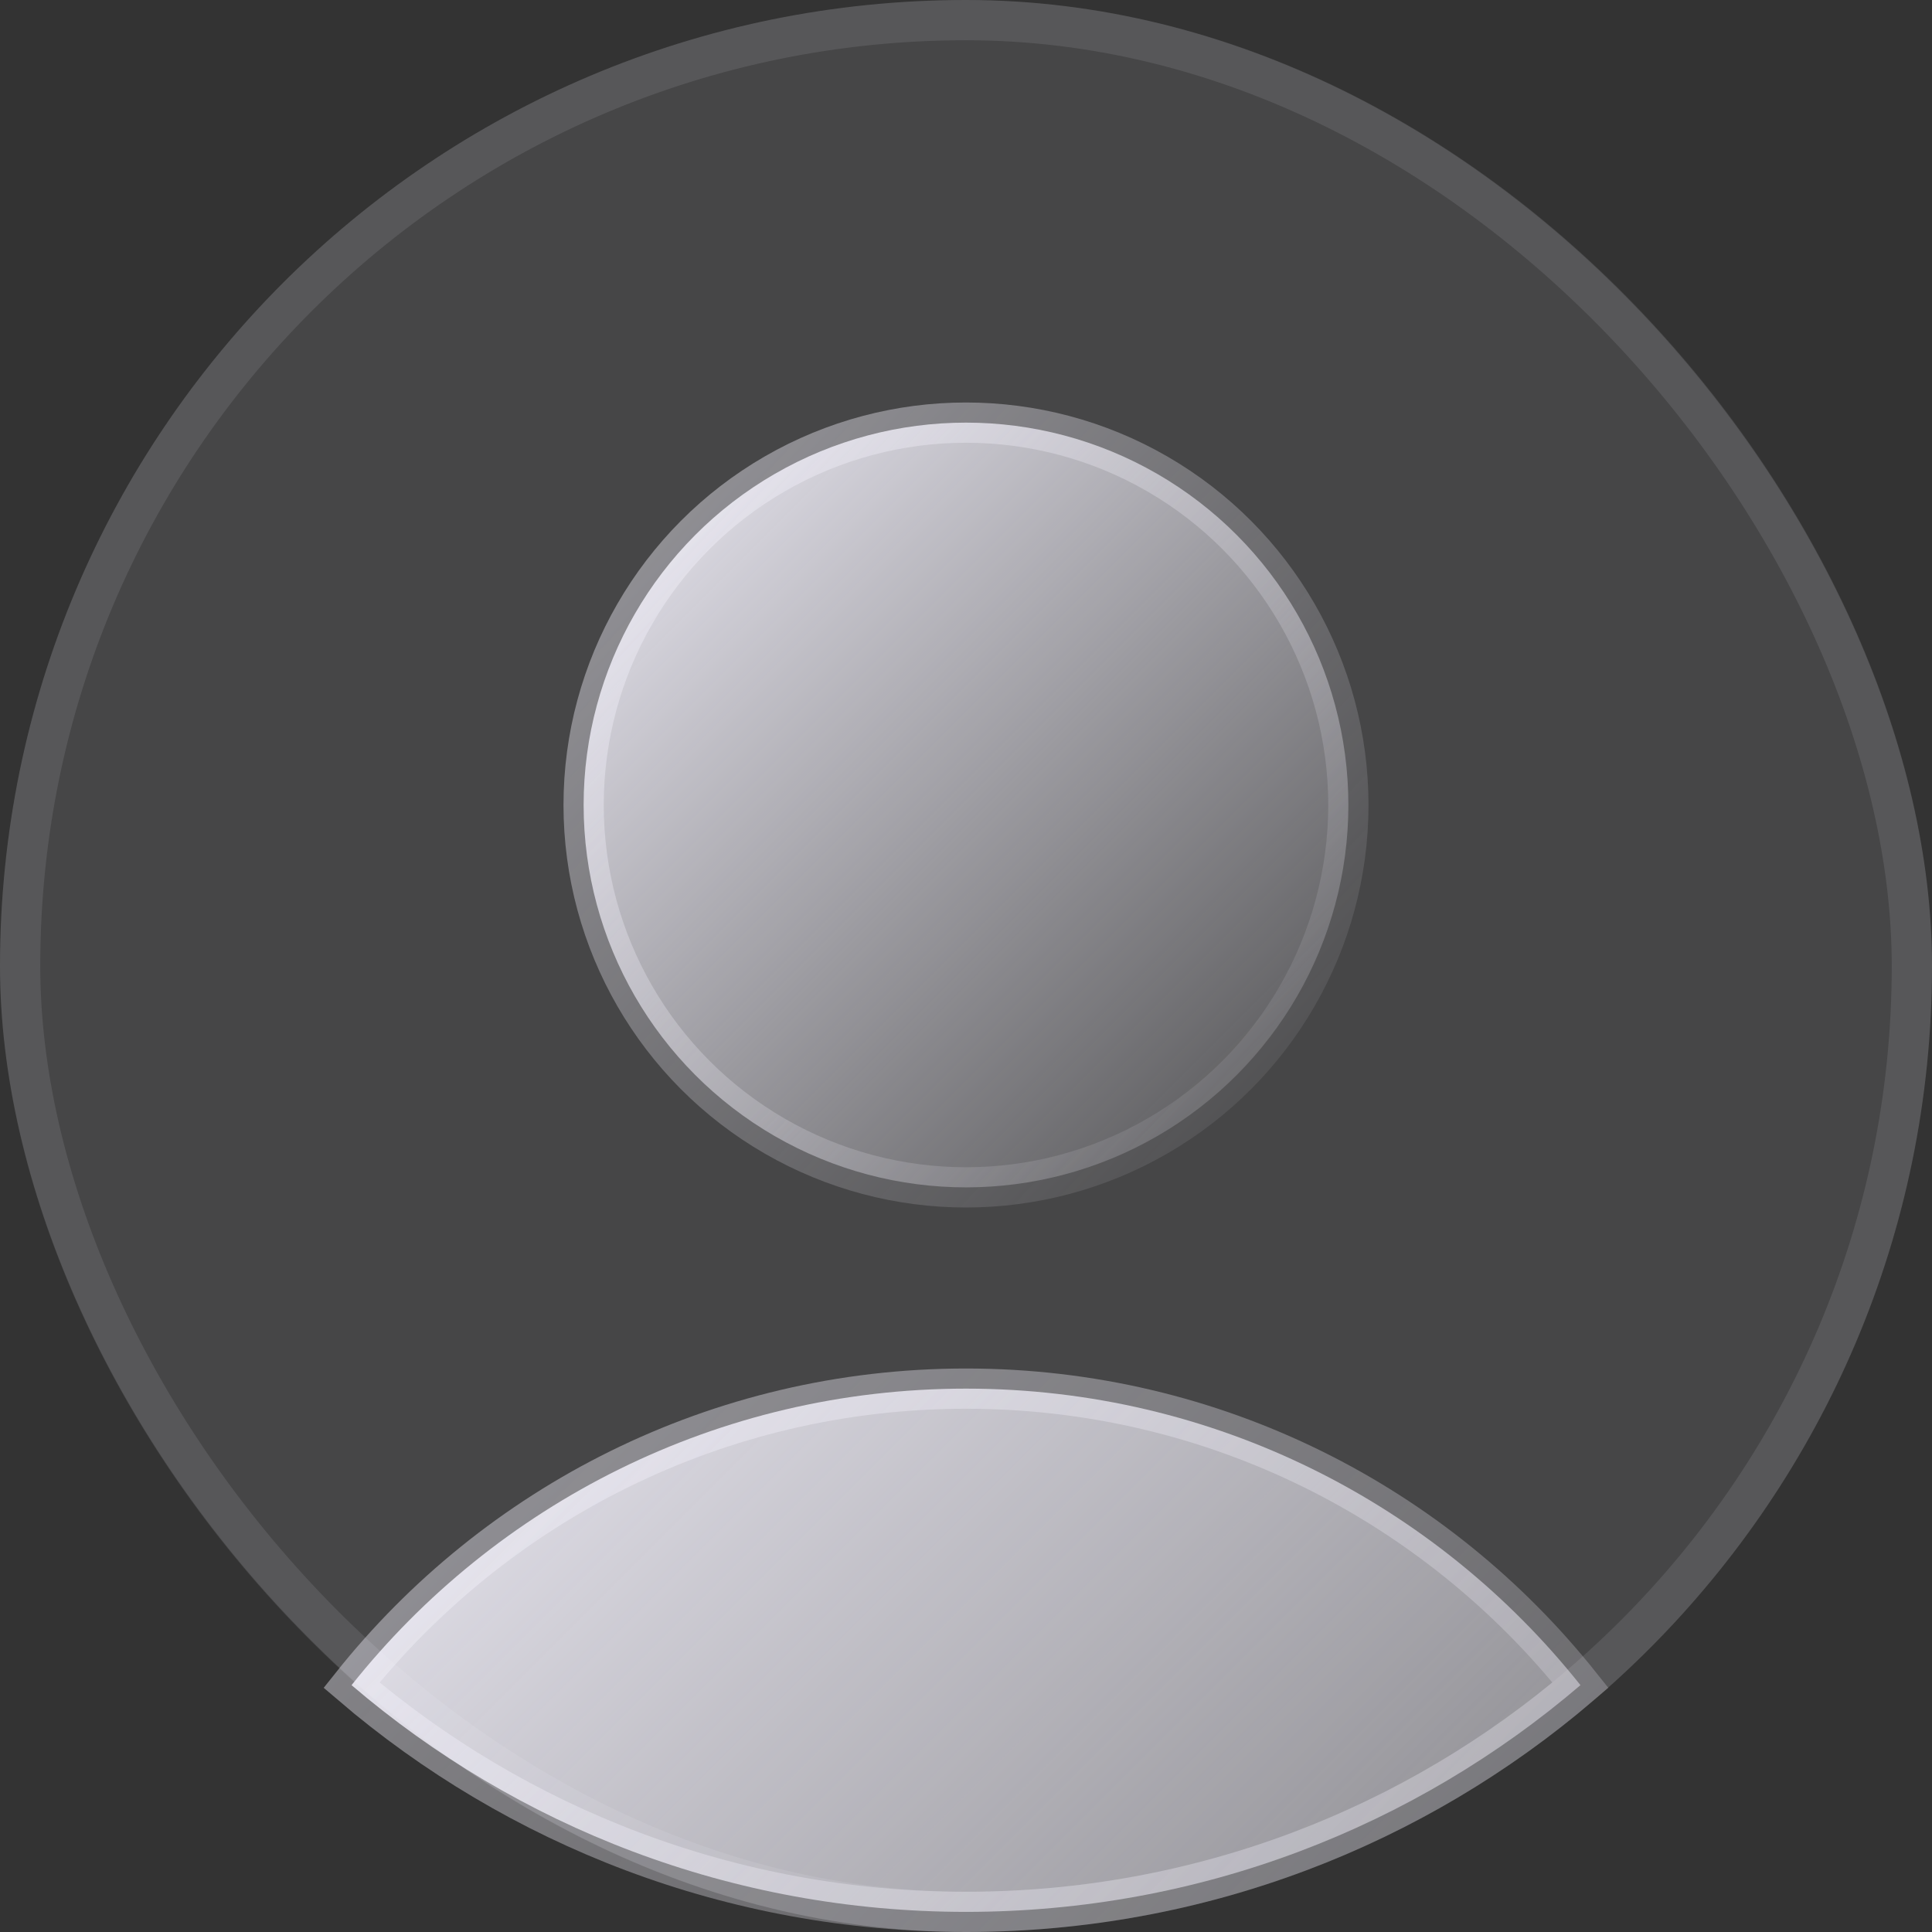 <svg width="48" height="48" viewBox="0 0 48 48" fill="none" xmlns="http://www.w3.org/2000/svg">
<rect x="0" y="0" width="48" height="48" fill="#333333" stroke="none"/>
<rect width="48" height="48" rx="24" fill="#F4F2FC" fill-opacity="0.1"/>
<path d="M24 34.5C30.183 34.5 35.693 37.377 39.266 41.867C35.159 45.379 29.828 47.5 24 47.5C18.172 47.5 12.841 45.379 8.734 41.867C12.307 37.377 17.818 34.5 24 34.5Z" fill="url(#paint0_linear_352_646)" stroke="url(#paint1_linear_352_646)"/>
<circle cx="24" cy="20" r="9.5" fill="url(#paint2_linear_352_646)" stroke="url(#paint3_linear_352_646)"/>
<rect x="0.5" y="0.5" width="47" height="47" rx="23.5" stroke="#F4F2FC" stroke-opacity="0.1"/>
<defs>
<linearGradient id="paint0_linear_352_646" x1="-16" y1="54" x2="24" y2="94" gradientUnits="userSpaceOnUse">
<stop stop-color="#F4F2FC"/>
<stop offset="1" stop-color="#F4F2FC" stop-opacity="0.01"/>
</linearGradient>
<linearGradient id="paint1_linear_352_646" x1="-16" y1="54" x2="24" y2="94" gradientUnits="userSpaceOnUse">
<stop stop-color="#F4F2FC" stop-opacity="0.483"/>
<stop offset="1" stop-color="#F4F2FC" stop-opacity="0.01"/>
</linearGradient>
<linearGradient id="paint2_linear_352_646" x1="44" y1="20" x2="24" y2="0" gradientUnits="userSpaceOnUse">
<stop stop-color="#F4F2FC" stop-opacity="0.01"/>
<stop offset="1" stop-color="#F4F2FC"/>
</linearGradient>
<linearGradient id="paint3_linear_352_646" x1="4.622" y1="21.245" x2="24.622" y2="40" gradientUnits="userSpaceOnUse">
<stop stop-color="#F4F2FC" stop-opacity="0.474"/>
<stop offset="1" stop-color="#F4F2FC" stop-opacity="0.01"/>
</linearGradient>
</defs>
</svg>
